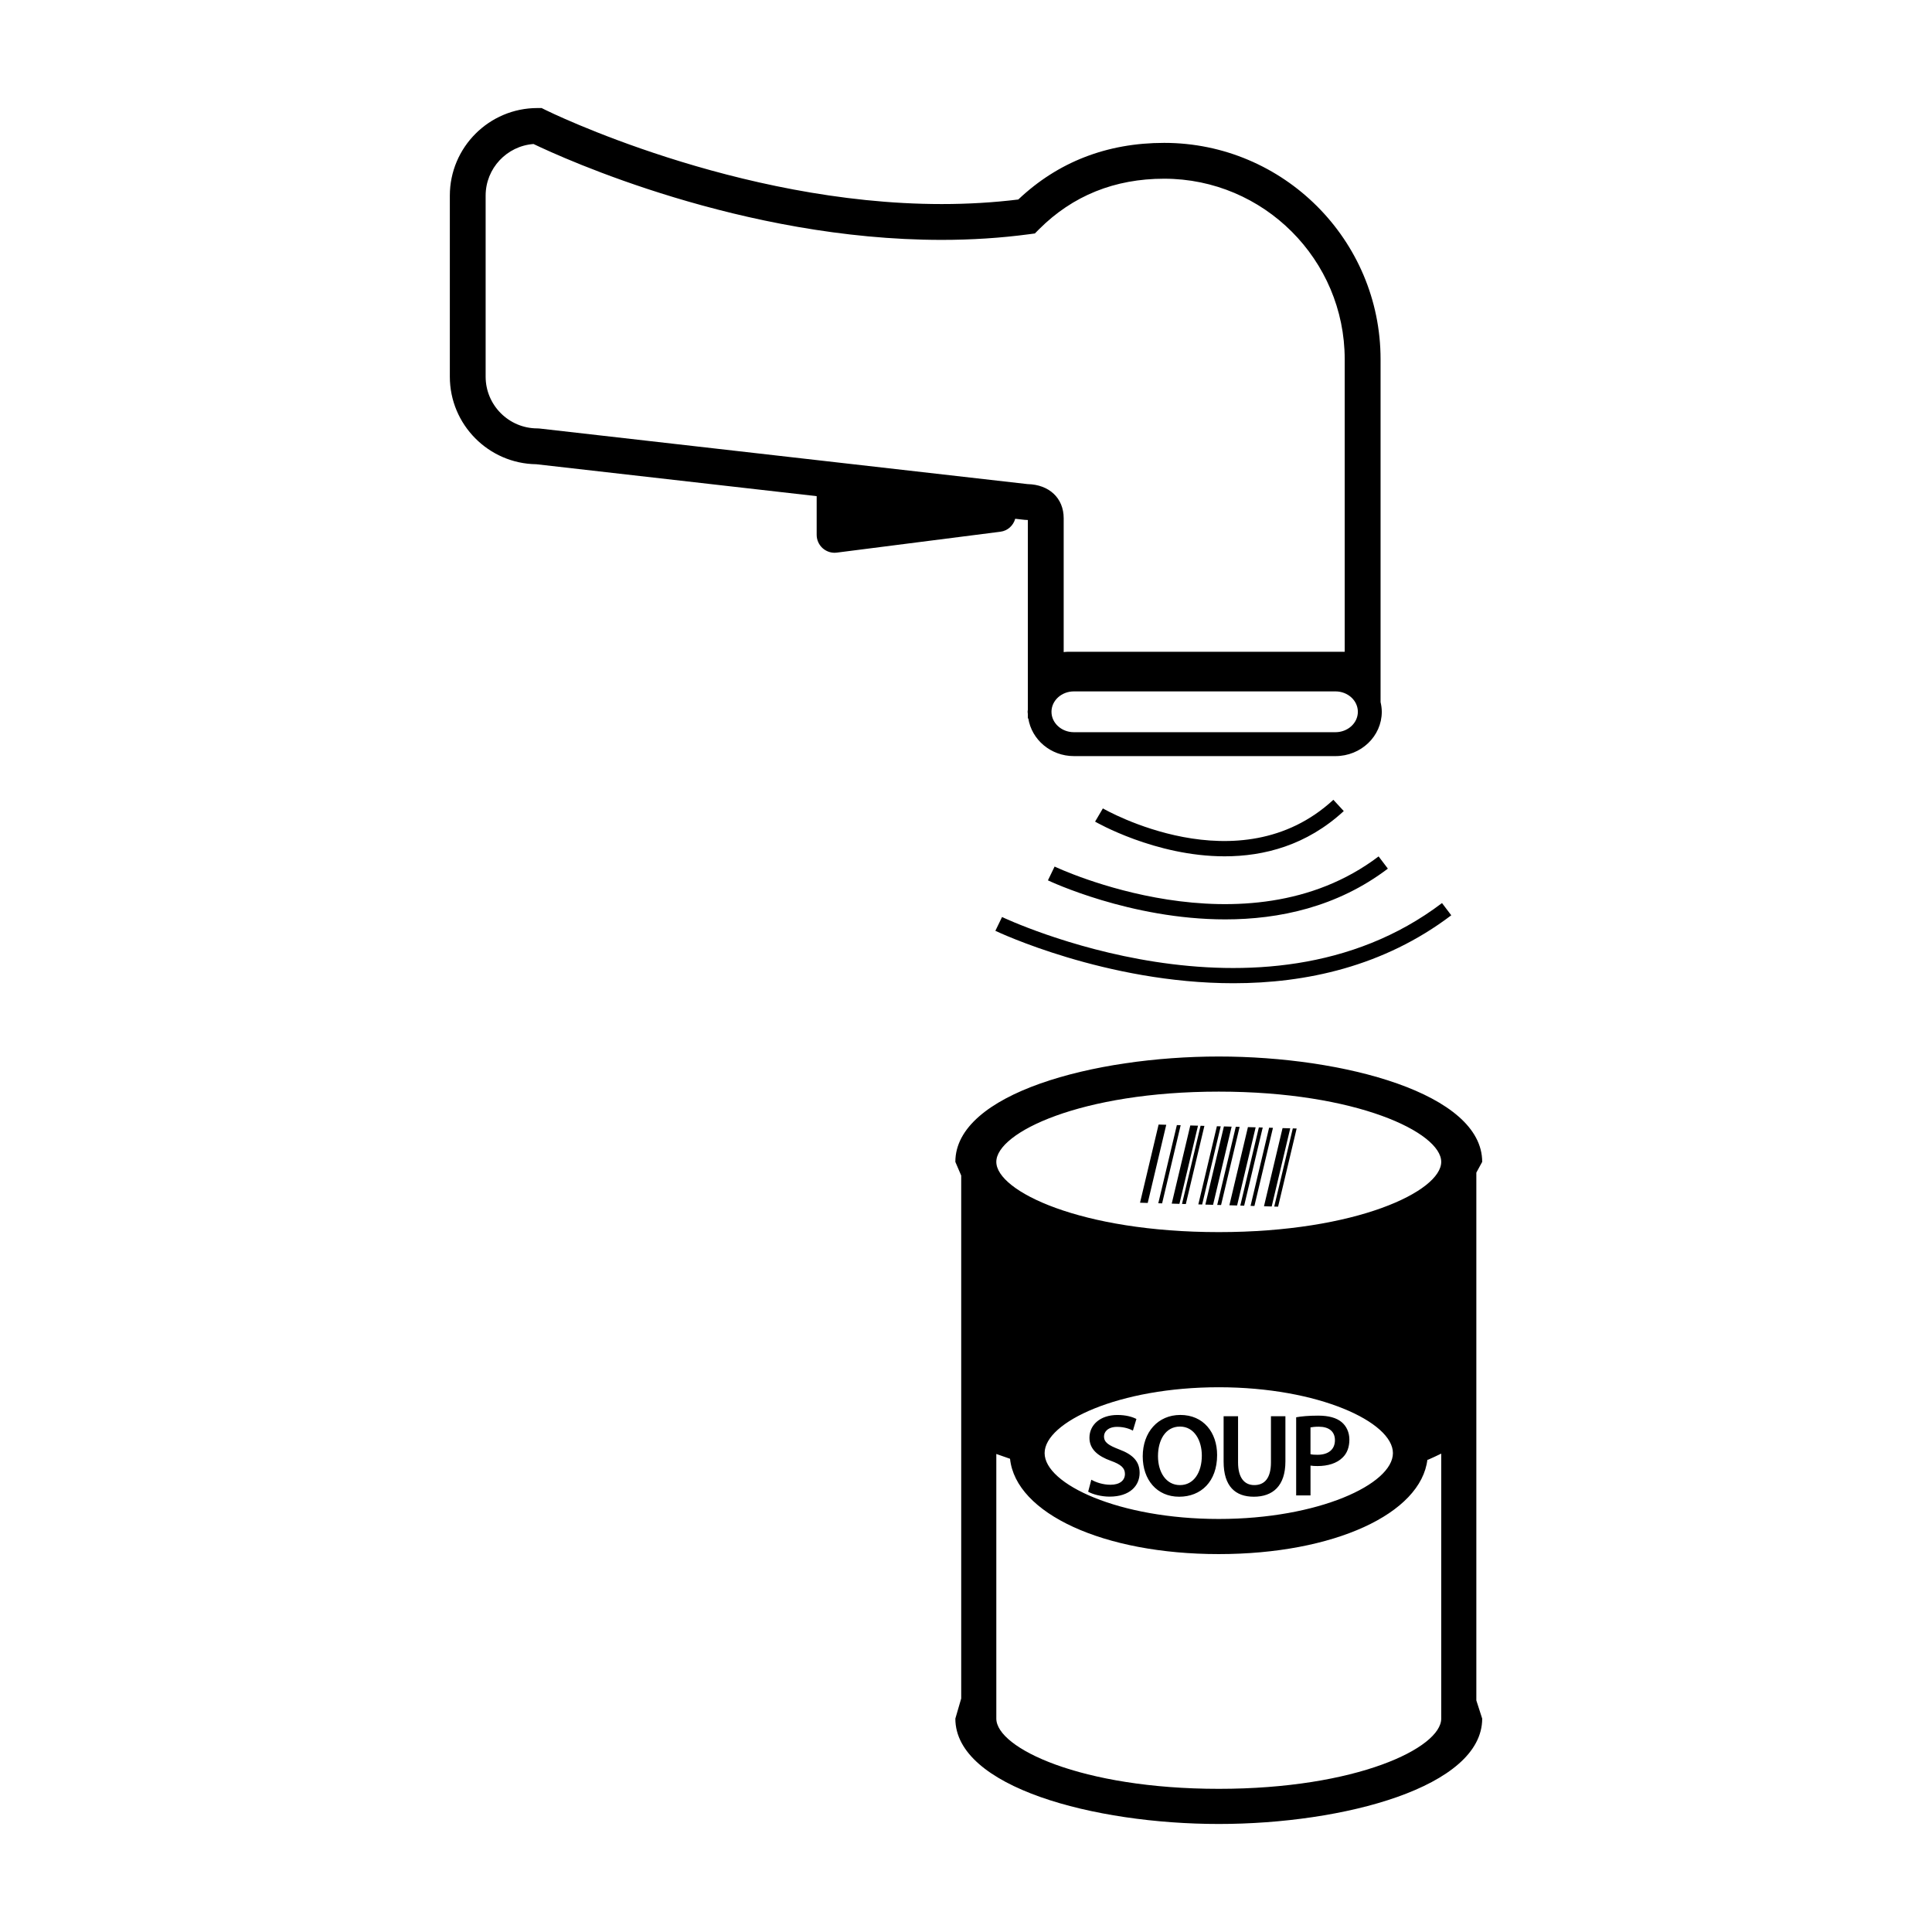 <?xml version="1.0" encoding="utf-8"?>
<!-- Generator: Adobe Illustrator 16.0.0, SVG Export Plug-In . SVG Version: 6.00 Build 0)  -->
<!DOCTYPE svg PUBLIC "-//W3C//DTD SVG 1.1//EN" "http://www.w3.org/Graphics/SVG/1.1/DTD/svg11.dtd">
<svg version="1.1" id="Layer_2" xmlns="http://www.w3.org/2000/svg" xmlns:xlink="http://www.w3.org/1999/xlink" x="0px" y="0px"
	 width="126px" height="126px" viewBox="0 0 126 126" enable-background="new 0 0 126 126" xml:space="preserve">
<path d="M96.283,76.475l0.382-0.7c0-4.463-9.035-6.872-17.18-6.872c-8.143,0-17.18,2.409-17.18,6.872l0.382,0.891v34.105
	l-0.382,1.312c0,4.463,9.037,6.872,17.18,6.872c8.145,0,17.18-2.409,17.18-6.872l-0.382-1.185V76.475z M93.993,108.487v3.595
	c0,1.913-5.521,4.581-14.508,4.581s-14.508-2.668-14.508-4.581v-3.595V94.824c0.25,0.091,0.553,0.197,0.895,0.313
	c0.373,3.567,6.092,6.217,13.613,6.217c7.498,0,13.203-2.632,13.609-6.183c0.001,0.016,0.007,0.029,0.008,0.044
	c0.299-0.132,0.596-0.269,0.891-0.414V108.487z M68.127,94.768c0-2.027,4.858-4.295,11.358-4.295s11.358,2.268,11.358,4.295
	s-4.858,4.295-11.358,4.295S68.127,96.795,68.127,94.768z M79.485,80.355c-8.987,0-14.508-2.668-14.508-4.581
	s5.521-4.581,14.508-4.581s14.508,2.668,14.508,4.581S88.473,80.355,79.485,80.355z M74.323,96.057c0,0.828-0.627,1.549-1.961,1.549
	c-0.543,0-1.111-0.153-1.395-0.322l0.207-0.781c0.307,0.176,0.766,0.329,1.25,0.329c0.605,0,0.942-0.283,0.942-0.705
	c0-0.391-0.261-0.621-0.92-0.857c-0.851-0.308-1.395-0.76-1.395-1.503c0-0.842,0.704-1.486,1.825-1.486
	c0.559,0,0.973,0.123,1.238,0.261l-0.229,0.759c-0.184-0.101-0.543-0.245-1.027-0.245c-0.597,0-0.857,0.321-0.857,0.62
	c0,0.398,0.299,0.583,0.989,0.851C73.888,94.861,74.323,95.313,74.323,96.057z M76.978,92.279c-1.456,0-2.452,1.119-2.452,2.705
	c0,1.518,0.92,2.628,2.375,2.628c1.427,0,2.476-0.988,2.476-2.721C79.376,93.421,78.488,92.279,76.978,92.279z M76.954,96.854
	c-0.903,0-1.433-0.836-1.433-1.886c0-1.064,0.498-1.931,1.433-1.931c0.944,0,1.426,0.92,1.426,1.893
	C78.38,96.012,77.867,96.854,76.954,96.854z M79.801,95.321v-2.957h0.942v3.011c0,1.012,0.422,1.479,1.058,1.479
	c0.683,0,1.087-0.468,1.087-1.479v-3.011h0.943v2.949c0,1.594-0.82,2.299-2.061,2.299C80.575,97.612,79.801,96.946,79.801,95.321z
	 M85.467,95.582c0.123,0.022,0.282,0.03,0.46,0.03c0.666,0,1.256-0.176,1.632-0.552c0.292-0.275,0.444-0.682,0.444-1.172
	c0-0.482-0.199-0.889-0.506-1.142c-0.33-0.276-0.835-0.422-1.524-0.422c-0.638,0-1.104,0.046-1.441,0.107v5.096h0.936V95.582z
	 M85.467,93.091c0.101-0.021,0.282-0.045,0.543-0.045c0.652,0,1.051,0.307,1.051,0.881c0,0.605-0.43,0.95-1.134,0.95
	c-0.193,0-0.346-0.008-0.46-0.038V93.091z M66.21,33.833l0.602,0.068l0.132,0.008c0.034,0,0.063,0.001,0.09,0.004v12.364
	c-0.003,0.049-0.015,0.095-0.015,0.144c0,0.05,0.012,0.096,0.015,0.145v0.299l0.028-0.023c0.215,1.393,1.461,2.469,2.975,2.469
	h17.059c1.665,0,3.02-1.296,3.02-2.889c0-0.218-0.031-0.429-0.079-0.633V23.43c0-7.781-6.33-14.112-14.112-14.112
	c-3.727,0-6.926,1.242-9.515,3.693c-1.603,0.197-3.28,0.297-4.993,0.297c-0.002,0-0.001,0-0.003,0
	c-13.394,0-25.722-6.077-25.844-6.139l-0.247-0.123h-0.275c-3.148,0-5.711,2.562-5.711,5.711v11.809c0,3.125,2.524,5.672,5.641,5.71
	l18.283,2.082v2.523c0,0.336,0.145,0.655,0.396,0.877c0.215,0.188,0.489,0.292,0.771,0.292c0.05,0,0.1-0.004,0.148-0.01
	l10.673-1.363C65.722,34.616,66.085,34.273,66.21,33.833z M88.556,46.421c0,0.734-0.655,1.331-1.461,1.331H70.036
	c-0.805,0-1.461-0.597-1.461-1.331c0-0.733,0.656-1.33,1.461-1.33h17.059C87.9,45.091,88.556,45.688,88.556,46.421z M35.179,27.946
	l-0.133-0.007c-1.86,0-3.374-1.514-3.374-3.374V12.757c0-1.776,1.38-3.236,3.123-3.365c1.96,0.94,13.612,6.253,26.617,6.253
	c0.001,0,0.003,0,0.003,0c1.952,0,3.864-0.124,5.684-0.367l0.392-0.052l0.279-0.28c2.185-2.184,4.928-3.291,8.153-3.291
	c6.494,0,11.775,5.282,11.775,11.775v19.077H69.645c-0.095,0-0.186,0.01-0.274,0.022v-8.729c0-1.311-0.943-2.198-2.354-2.228
	L35.179,27.946z M87.637,52.896c-2.422,2.235-5.202,2.951-7.768,2.951c-4.528,0-8.39-2.228-8.45-2.263l0.508-0.862
	c0.087,0.052,8.884,5.113,15.032-0.561L87.637,52.896z M89.909,55.853l0.604,0.797c-3.305,2.507-7.1,3.31-10.605,3.31
	c-6.193,0-11.483-2.506-11.565-2.546l0.436-0.9C68.9,56.572,81.253,62.415,89.909,55.853z M94.044,58.896l0.604,0.797
	c-4.425,3.355-9.509,4.431-14.207,4.431c-8.313,0-15.416-3.365-15.526-3.419l0.436-0.9C65.518,59.886,82.278,67.818,94.044,58.896z
	 M76.06,73.355l-1.209,5.098l-0.501-0.015l1.211-5.098L76.06,73.355z M81.89,73.521l-1.21,5.098l-0.503-0.015l1.21-5.097
	L81.89,73.521z M77,73.383l-1.21,5.097l-0.249-0.007l1.211-5.098L77,73.383z M82.351,73.535l-1.211,5.097l-0.251-0.007l1.211-5.098
	L82.351,73.535z M80.846,73.492l-1.211,5.097l-0.251-0.007l1.211-5.097L80.846,73.492z M79.612,73.457l-1.211,5.097l-0.249-0.007
	l1.21-5.097L79.612,73.457z M78.13,73.414l-1.211,5.098l-0.502-0.015l1.211-5.097L78.13,73.414z M80.323,73.478l-1.21,5.097
	L78.61,78.56l1.21-5.097L80.323,73.478z M78.548,73.427l-1.211,5.097l-0.25-0.007l1.211-5.098L78.548,73.427z M83.019,73.554
	L81.81,78.65l-0.252-0.006l1.21-5.098L83.019,73.554z M84.146,73.586l-1.21,5.098l-0.502-0.015l1.211-5.097L84.146,73.586z
	 M84.313,73.591l0.251,0.007l-1.211,5.098l-0.251-0.007L84.313,73.591z"/>
</svg>
